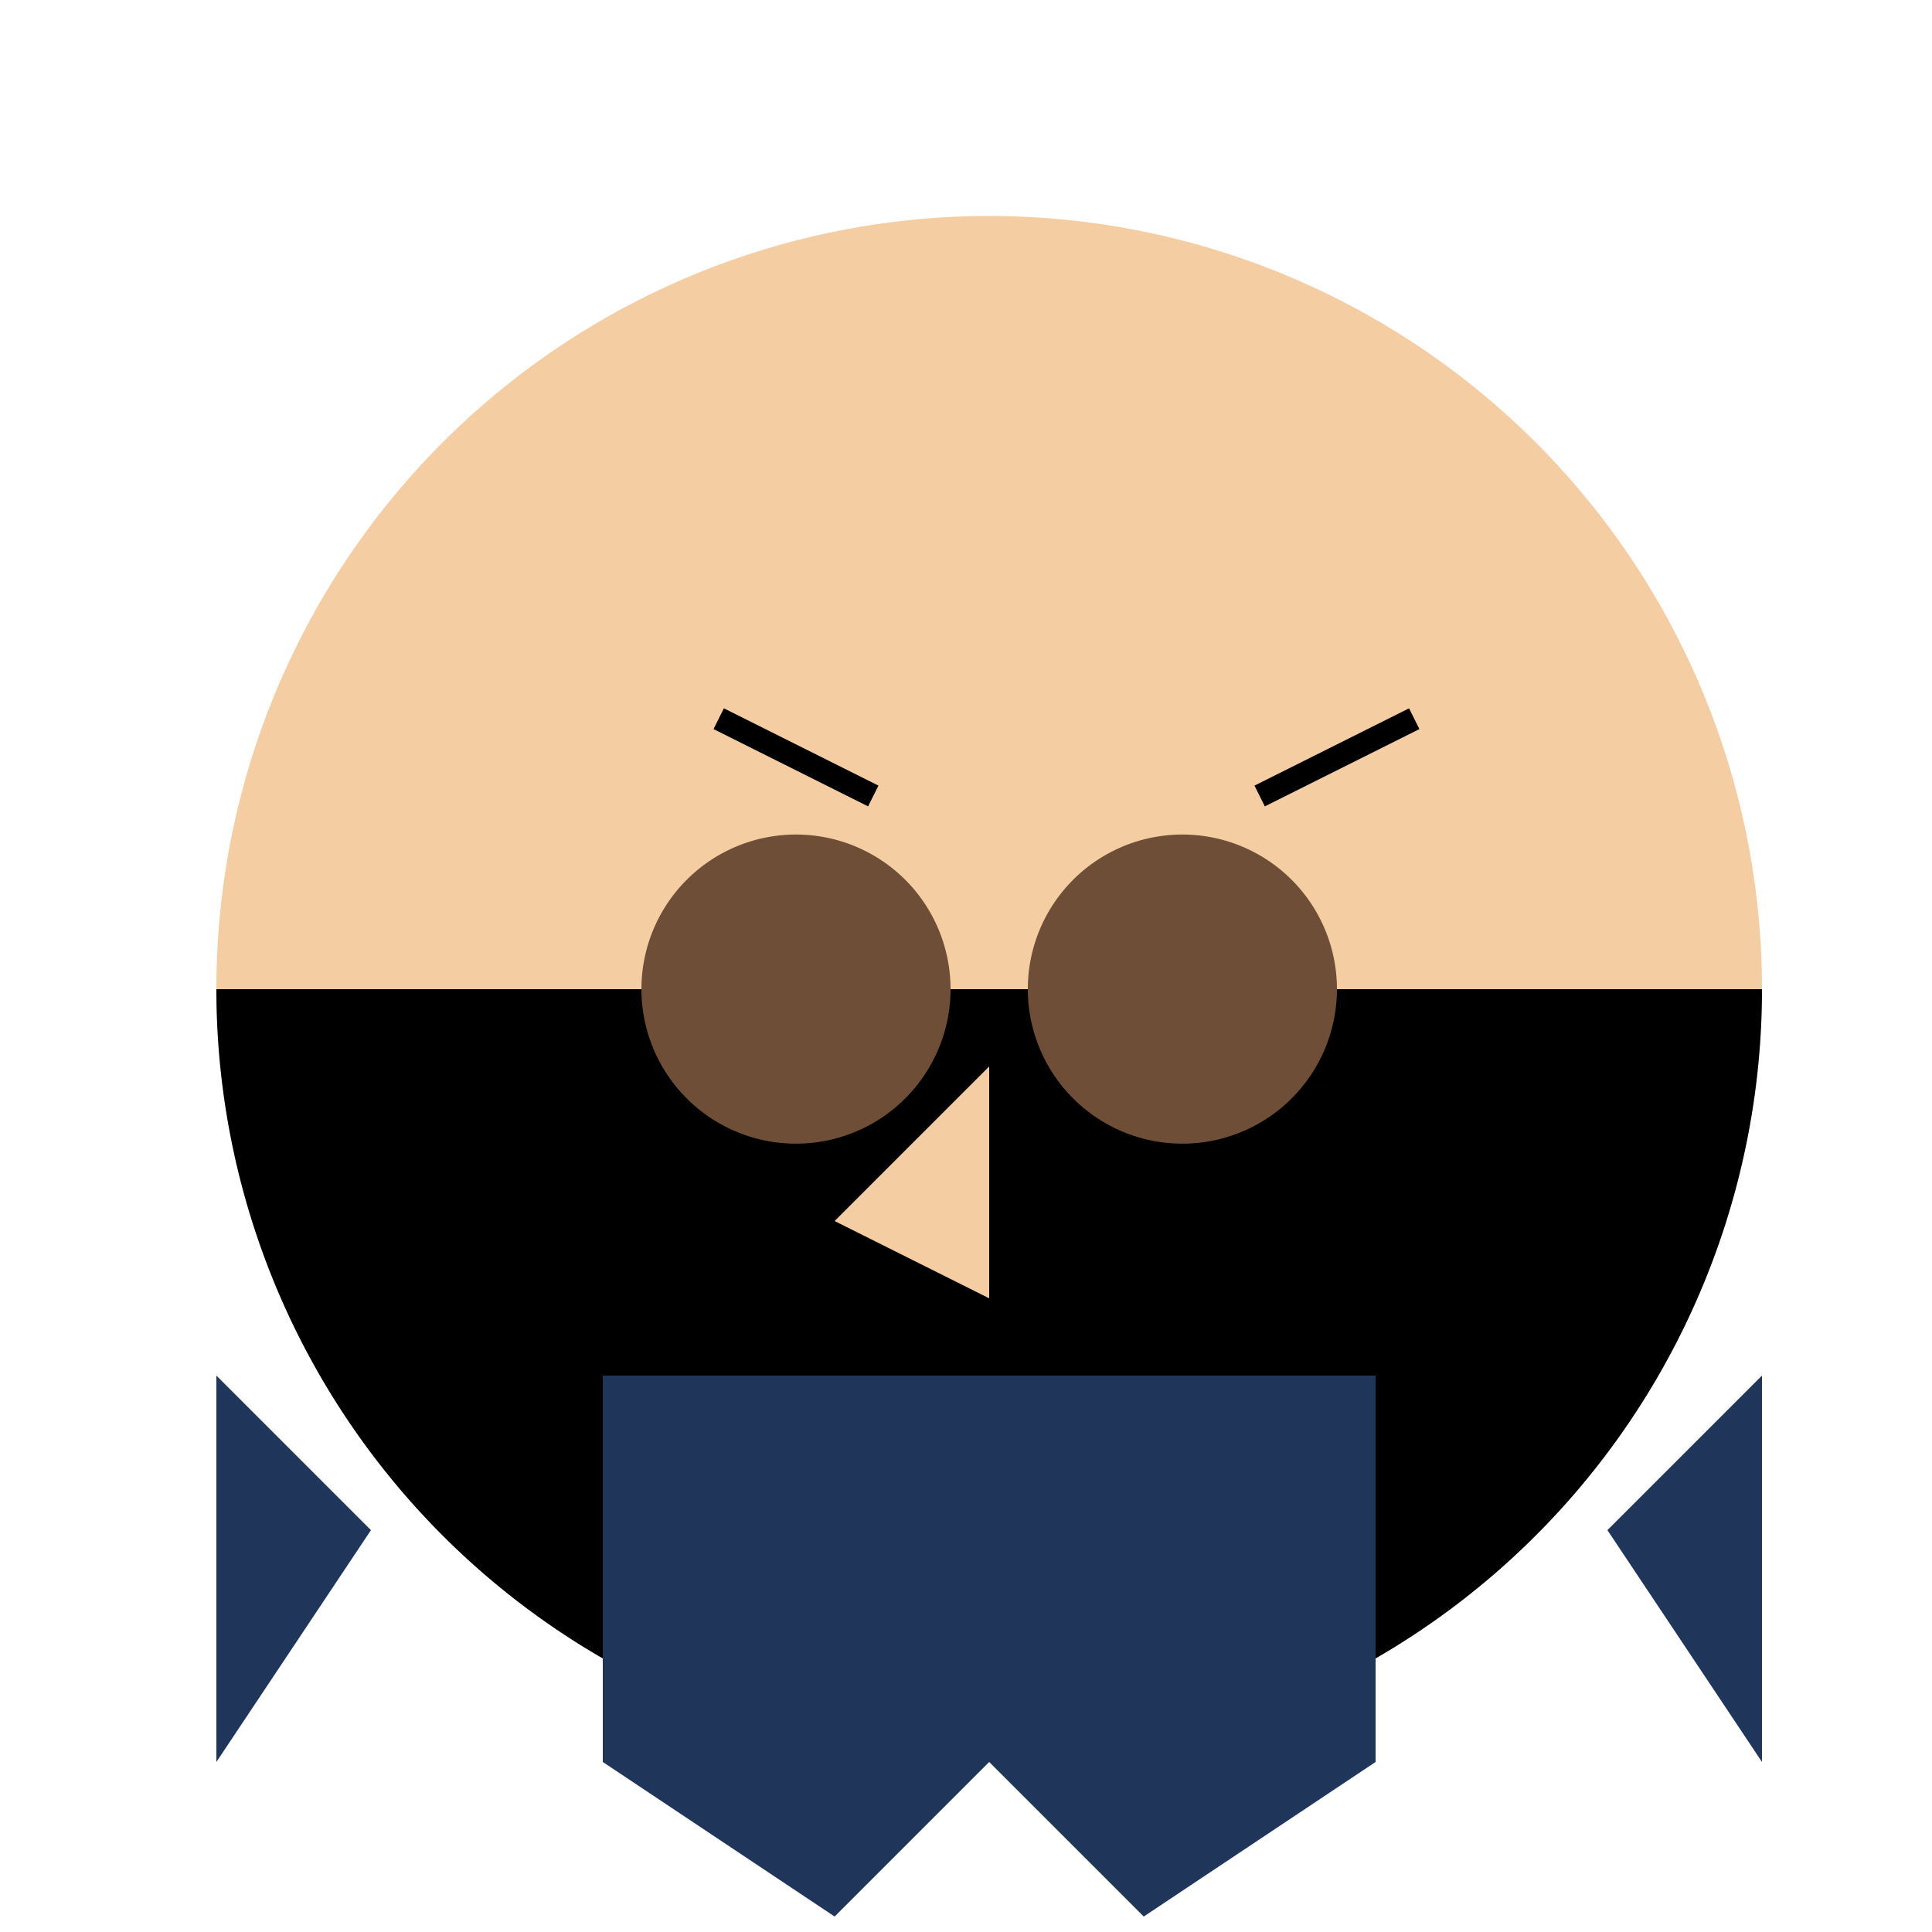 <!--

Generated by DrawGPT.
Free, open source, AI generated images in SVG, PNG, and HTML Canvas format.
https://drawgpt.ai

Created: 2023-09-27T01:07:32.557Z
Link: https://drawgpt.ai/prompt/77522/

-->
<svg xmlns="http://www.w3.org/2000/svg" xmlns:xlink="http://www.w3.org/1999/xlink" width="500" height="500"><defs/><g><rect fill="#ffffff" stroke="none" x="0" y="0" width="512" height="512"/><path fill="#f5cda2" stroke="none" paint-order="stroke fill markers" d=" M 456 256 A 200 200 0 1 1 456 255.8"/><path fill="#000000" stroke="none" paint-order="stroke fill markers" d=" M 456 256 A 200 200 0 0 1 56 256 L 56 256 L 456 256 Z"/><path fill="#6f4e37" stroke="none" paint-order="stroke fill markers" d=" M 246 256 A 40 40 0 1 1 246 255.96"/><path fill="#6f4e37" stroke="none" paint-order="stroke fill markers" d=" M 346 256 A 40 40 0 1 1 346 255.96"/><path fill="none" stroke="#000000" paint-order="fill stroke markers" d=" M 186 186 L 226 206" stroke-miterlimit="10" stroke-width="6" stroke-dasharray=""/><path fill="none" stroke="#000000" paint-order="fill stroke markers" d=" M 326 206 L 366 186" stroke-miterlimit="10" stroke-width="6" stroke-dasharray=""/><path fill="#f5cda2" stroke="none" paint-order="stroke fill markers" d=" M 256 276 L 256 336 L 216 316 L 256 276"/><path fill="#f5cda2" stroke="none" paint-order="stroke fill markers" d=" M 316 376 A 60 60 0 0 1 196 376"/><path fill="#1f355a" stroke="none" paint-order="stroke fill markers" d=" M 156 356 L 356 356 L 356 456 L 156 456 Z"/><path fill="#1f355a" stroke="none" paint-order="stroke fill markers" d=" M 56 356 L 56 456 L 96 396 L 56 356 Z"/><path fill="#1f355a" stroke="none" paint-order="stroke fill markers" d=" M 456 356 L 456 456 L 416 396 L 456 356 Z"/><path fill="#1f355a" stroke="none" paint-order="stroke fill markers" d=" M 156 456 L 256 456 L 216 496 L 156 456 Z"/><path fill="#1f355a" stroke="none" paint-order="stroke fill markers" d=" M 356 456 L 256 456 L 296 496 L 356 456 Z"/></g></svg>